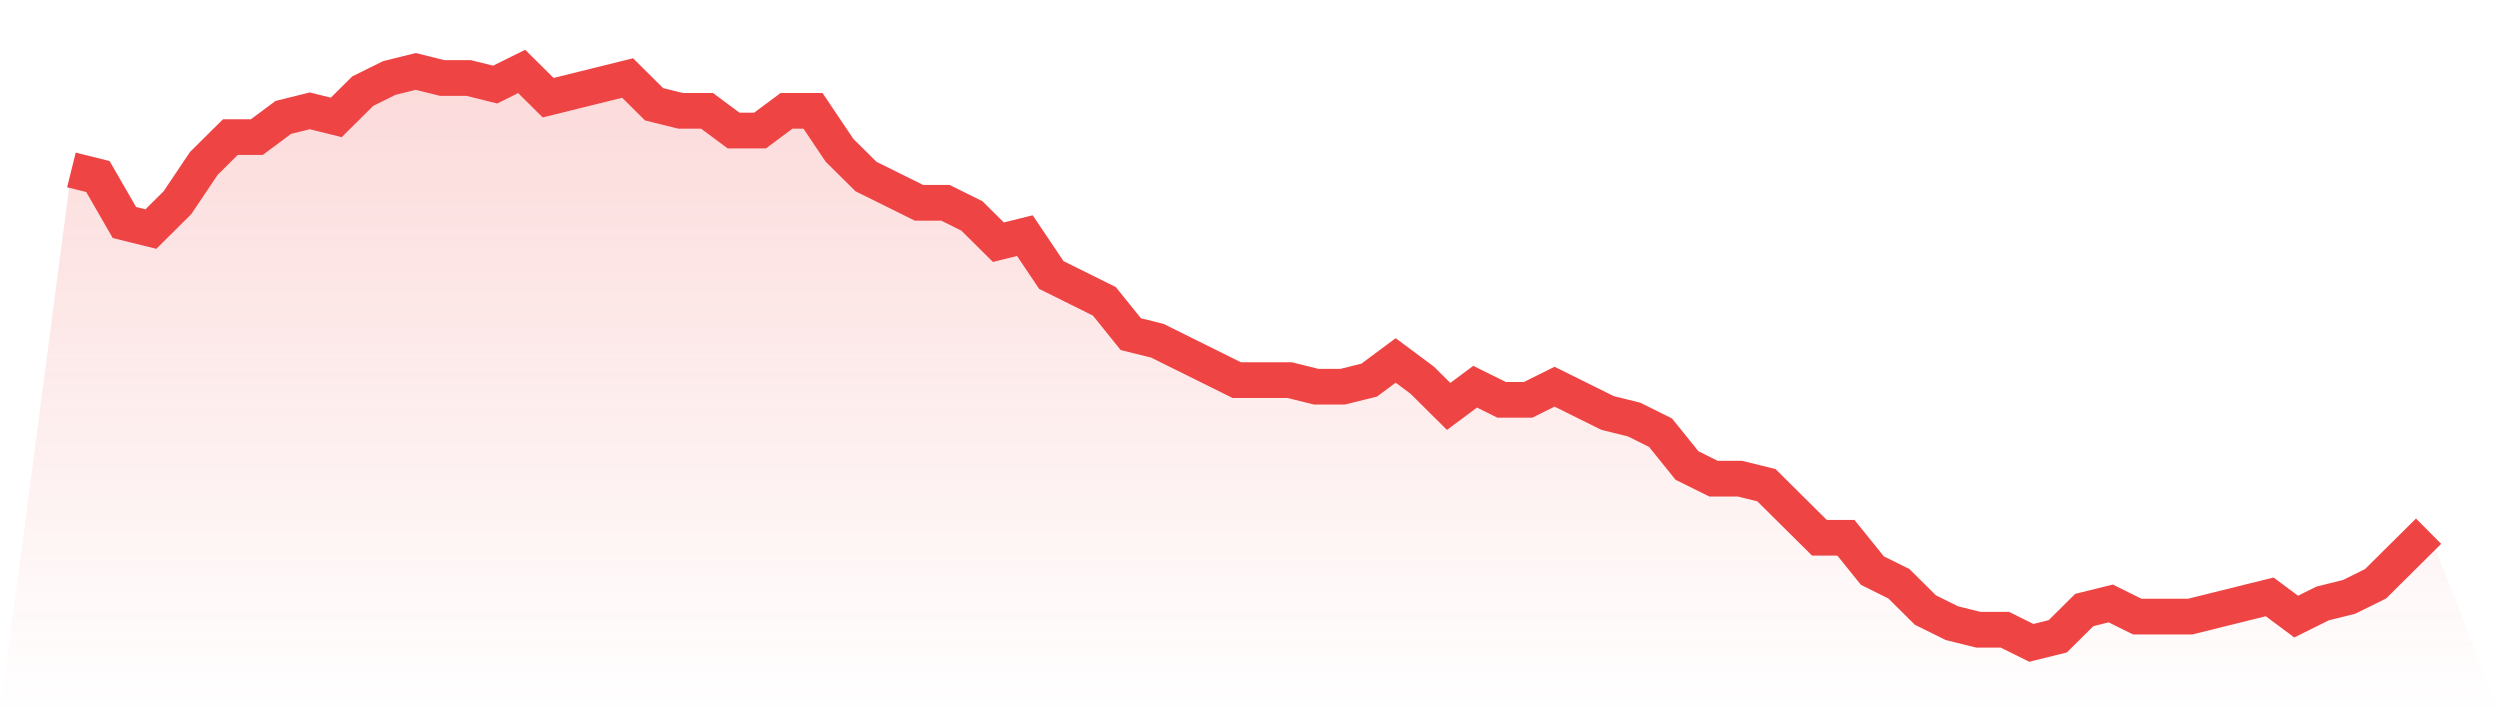 <svg viewBox="0 0 140 40" xmlns="http://www.w3.org/2000/svg">
<defs>
<linearGradient id="gradient" x1="0" x2="0" y1="0" y2="1">
<stop offset="0%" stop-color="#ef4444" stop-opacity="0.2"/>
<stop offset="100%" stop-color="#ef4444" stop-opacity="0"/>
</linearGradient>
</defs>
<path d="M4,9.517 L4,9.517 L5.483,9.885 L6.966,12.46 L8.449,12.828 L9.933,11.356 L11.416,9.149 L12.899,7.678 L14.382,7.678 L15.865,6.575 L17.348,6.207 L18.831,6.575 L20.315,5.103 L21.798,4.368 L23.281,4 L24.764,4.368 L26.247,4.368 L27.73,4.736 L29.213,4 L30.697,5.471 L32.18,5.103 L33.663,4.736 L35.146,4.368 L36.629,5.839 L38.112,6.207 L39.596,6.207 L41.079,7.31 L42.562,7.31 L44.045,6.207 L45.528,6.207 L47.011,8.414 L48.494,9.885 L49.978,10.621 L51.461,11.356 L52.944,11.356 L54.427,12.092 L55.91,13.563 L57.393,13.195 L58.876,15.402 L60.36,16.138 L61.843,16.874 L63.326,18.713 L64.809,19.08 L66.292,19.816 L67.775,20.552 L69.258,21.287 L70.742,21.287 L72.225,21.287 L73.708,21.655 L75.191,21.655 L76.674,21.287 L78.157,20.184 L79.64,21.287 L81.124,22.759 L82.607,21.655 L84.09,22.391 L85.573,22.391 L87.056,21.655 L88.539,22.391 L90.022,23.126 L91.506,23.494 L92.989,24.23 L94.472,26.069 L95.955,26.805 L97.438,26.805 L98.921,27.172 L100.404,28.644 L101.888,30.115 L103.371,30.115 L104.854,31.954 L106.337,32.69 L107.82,34.161 L109.303,34.897 L110.787,35.264 L112.27,35.264 L113.753,36 L115.236,35.632 L116.719,34.161 L118.202,33.793 L119.685,34.529 L121.169,34.529 L122.652,34.529 L124.135,34.161 L125.618,33.793 L127.101,33.425 L128.584,34.529 L130.067,33.793 L131.551,33.425 L133.034,32.69 L134.517,31.218 L136,29.747 L140,40 L0,40 z" fill="url(#gradient)"/>
<path d="M4,9.517 L4,9.517 L5.483,9.885 L6.966,12.46 L8.449,12.828 L9.933,11.356 L11.416,9.149 L12.899,7.678 L14.382,7.678 L15.865,6.575 L17.348,6.207 L18.831,6.575 L20.315,5.103 L21.798,4.368 L23.281,4 L24.764,4.368 L26.247,4.368 L27.73,4.736 L29.213,4 L30.697,5.471 L32.18,5.103 L33.663,4.736 L35.146,4.368 L36.629,5.839 L38.112,6.207 L39.596,6.207 L41.079,7.31 L42.562,7.31 L44.045,6.207 L45.528,6.207 L47.011,8.414 L48.494,9.885 L49.978,10.621 L51.461,11.356 L52.944,11.356 L54.427,12.092 L55.91,13.563 L57.393,13.195 L58.876,15.402 L60.36,16.138 L61.843,16.874 L63.326,18.713 L64.809,19.08 L66.292,19.816 L67.775,20.552 L69.258,21.287 L70.742,21.287 L72.225,21.287 L73.708,21.655 L75.191,21.655 L76.674,21.287 L78.157,20.184 L79.64,21.287 L81.124,22.759 L82.607,21.655 L84.09,22.391 L85.573,22.391 L87.056,21.655 L88.539,22.391 L90.022,23.126 L91.506,23.494 L92.989,24.23 L94.472,26.069 L95.955,26.805 L97.438,26.805 L98.921,27.172 L100.404,28.644 L101.888,30.115 L103.371,30.115 L104.854,31.954 L106.337,32.69 L107.82,34.161 L109.303,34.897 L110.787,35.264 L112.27,35.264 L113.753,36 L115.236,35.632 L116.719,34.161 L118.202,33.793 L119.685,34.529 L121.169,34.529 L122.652,34.529 L124.135,34.161 L125.618,33.793 L127.101,33.425 L128.584,34.529 L130.067,33.793 L131.551,33.425 L133.034,32.69 L134.517,31.218 L136,29.747" fill="none" stroke="#ef4444" stroke-width="2"/>
</svg>